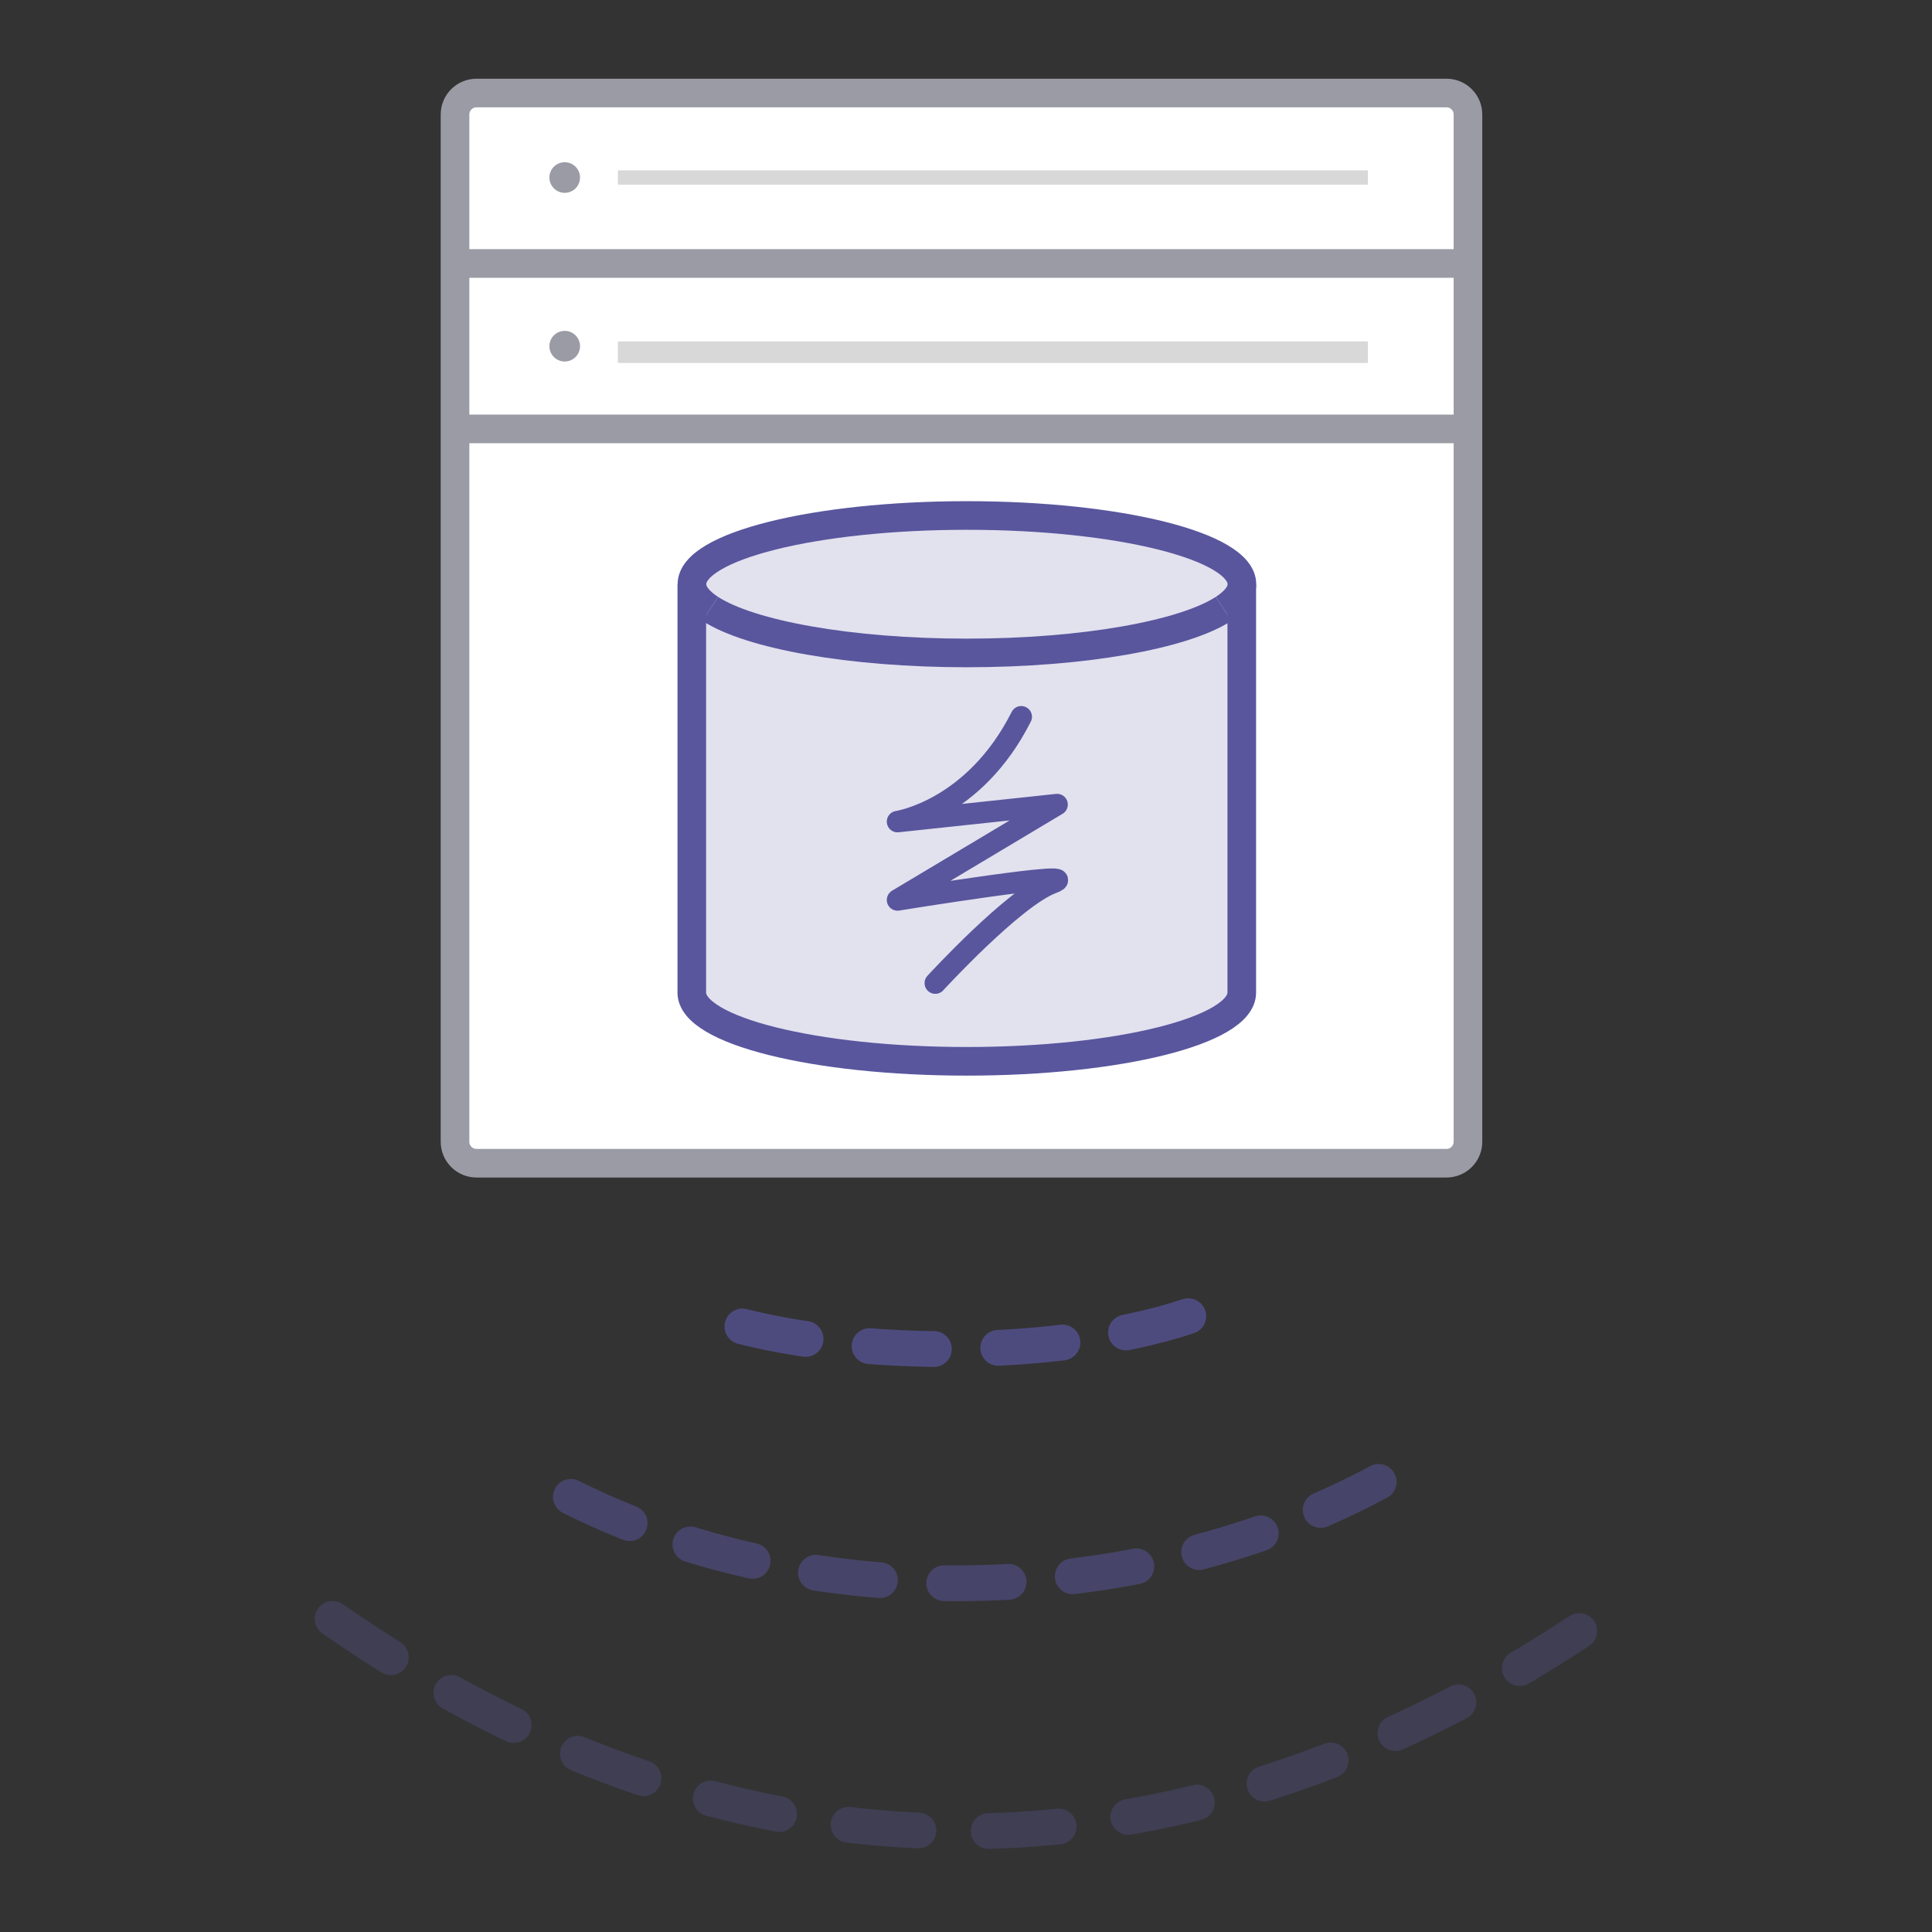<?xml version="1.0" encoding="UTF-8"?>
<svg width="270px" height="270px" viewBox="0 0 270 270" version="1.1" xmlns="http://www.w3.org/2000/svg" xmlns:xlink="http://www.w3.org/1999/xlink">
    <rect x="0" y="0" width="270" height="270" fill="#333333" stroke="none"/>
    <!-- Generator: Sketch 48.2 (47327) - http://www.bohemiancoding.com/sketch -->
    <title>Artboard Copy 4</title>
    <desc>Created with Sketch.</desc>
    <defs></defs>
    <g id="Page-1" stroke="none" stroke-width="1" fill="none" fill-rule="evenodd">
        <g id="Artboard-Copy-4">
            <g id="05_edge-computing" transform="translate(46, 13)">
                <g id="Group" opacity="0.7" transform="translate(49, 169)" stroke="#59569E" stroke-dasharray="9" stroke-linecap="round" stroke-width="5">
                    <g id="Shape">
                        <path d="M71.065,1.941 C51.6,8.408 18.858,8.054 0.872,0.886"></path>
                    </g>
                </g>
                <g id="Group" opacity="0.5" transform="translate(26.634, 192.59)" stroke="#59569E" stroke-dasharray="9" stroke-linecap="round" stroke-width="5">
                    <g id="Shape">
                        <path d="M120.036,1.504 C84.058,20.867 34.532,20.381 0.692,0.058"></path>
                    </g>
                </g>
                <g id="Group" opacity="0.3" transform="translate(0, 213)" stroke="#59569E" stroke-dasharray="9.81" stroke-linecap="round" stroke-width="5">
                    <g id="Shape">
                        <path d="M174.711,1.931 C117.555,39.545 57.169,39.589 0.478,0.237"></path>
                    </g>
                </g>
                <path d="M20.59,149.56 L156.15,149.56 C157.807,149.56 159.15,148.217 159.15,146.56 L159.15,3 C159.15,1.343 157.807,0 156.15,0 L20.59,0 C18.933,0 17.59,1.343 17.59,3 L17.59,146.52 C17.579,147.323 17.891,148.096 18.454,148.667 C19.018,149.239 19.787,149.56 20.59,149.56 Z" id="Shape" stroke="#9A9BA5" stroke-width="4" fill="#FFFFFF" fill-rule="nonzero"></path>
                <path d="M17.55,23.82 L159.19,23.82" id="Shape" stroke="#9A9BA5" stroke-width="4"></path>
                <circle id="Oval" fill="#9A9BA5" fill-rule="nonzero" cx="32.92" cy="11.81" r="2.14"></circle>
                <path d="M40.35,11.81 L145.16,11.81" id="Shape" stroke="#D8D8D8" stroke-width="2"></path>
                <path d="M17.55,46.94 L159.19,46.94" id="Shape" stroke="#9A9BA5" stroke-width="4"></path>
                <circle id="Oval" fill="#9A9BA5" fill-rule="nonzero" cx="32.92" cy="35.38" r="2.14"></circle>
                <path d="M40.35,36.22 L145.16,36.22" id="Shape" stroke="#D8D8D8" stroke-width="3"></path>
                <g id="Group" transform="translate(50, 59)" stroke="#59569E" stroke-width="4">
                    <path d="M0.68,9.72 L0.68,66.72 C0.68,72.02 17.88,76.32 39.11,76.32 C60.34,76.32 77.54,72.02 77.54,66.72 L77.54,9.72" id="Shape" fill="#E2E1EE"></path>
                    <path d="M75,13.09 C76.65,12.02 77.56,10.86 77.56,9.64 C77.56,4.34 60.36,0.04 39.13,0.04 C17.9,0.04 0.7,4.34 0.7,9.64 C0.7,10.85 1.61,12.02 3.26,13.09" id="Shape" fill="#E2E1EE"></path>
                    <path d="M75,13.09 C69.46,16.69 55.49,19.25 39.13,19.25 C22.77,19.25 8.8,16.69 3.26,13.09" id="Shape"></path>
                </g>
                <path d="M84.71,124.39 C84.71,124.39 95.71,112.39 101.07,110.39 C106.43,108.39 79.43,112.77 79.43,112.77 L101.73,99.44 L79.43,101.82 C79.43,101.82 90.12,100.24 96.72,87.17" id="Shape" stroke="#59569E" stroke-width="3" stroke-linecap="round" stroke-linejoin="round"></path>
            </g>
        </g>
    </g>
</svg>